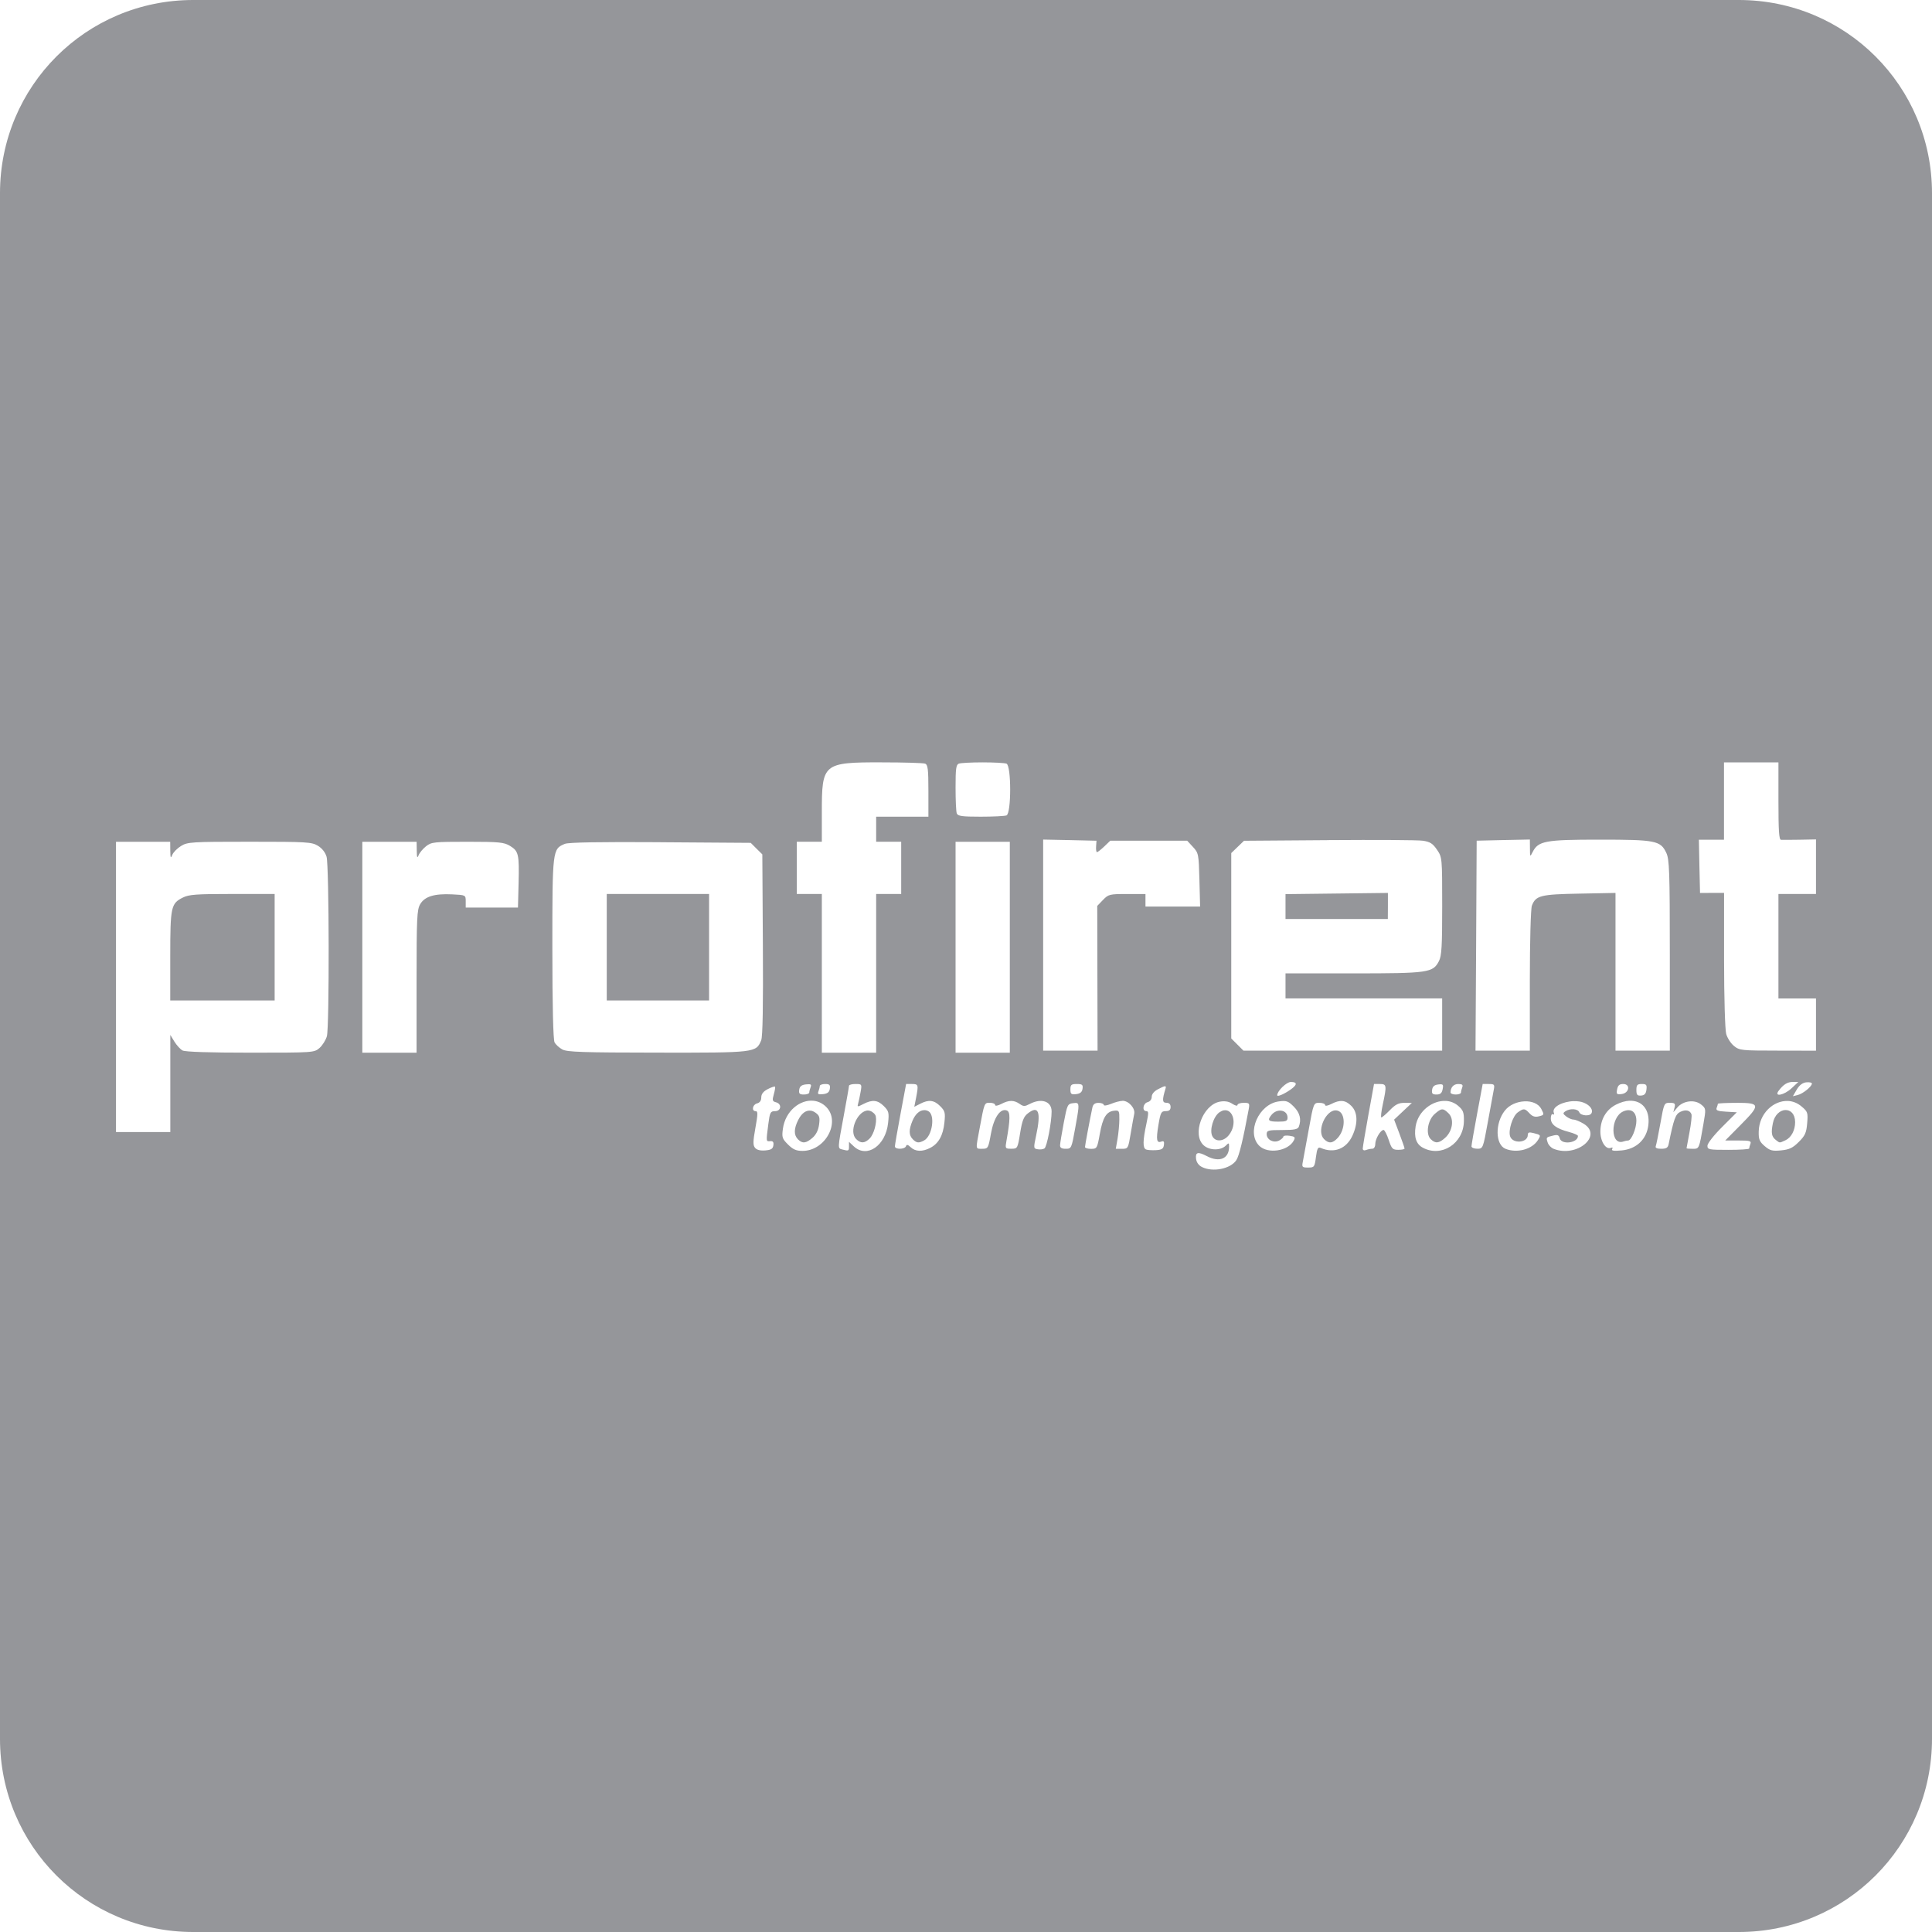 <?xml version="1.0" encoding="UTF-8"?>
<!-- Created with Inkscape (http://www.inkscape.org/) -->
<svg width="50" height="50" version="1.1" viewBox="0 0 50 50" xmlns="http://www.w3.org/2000/svg">
 <path d="m5 0c-2.77 0-5 2.23-5 5v40c0 2.77 2.23 5 5 5h40c2.77 0 5-2.23 5-5v-40c0-2.77-2.23-5-5-5h-40zm17.828 19.73c0.565 0 1.066 0.015 1.113 0.033 0.072 0.027 0.086 0.142 0.086 0.703v0.67h-0.676-0.676v0.324 0.324h0.324 0.324v0.676 0.676h-0.324-0.324v2.055 2.053h-0.703-0.703v-2.053-2.055h-0.324-0.324v-0.676-0.676h0.324 0.324v-0.758c0-1.273 0.028-1.297 1.559-1.297zm2.603 0c0.292 0 0.57 0.015 0.617 0.033 0.127 0.049 0.127 1.291 0 1.34-0.047 0.018-0.349 0.033-0.67 0.033-0.483 0-0.59-0.015-0.617-0.086-0.018-0.047-0.031-0.349-0.031-0.67 0-0.483 0.013-0.59 0.084-0.617 0.047-0.018 0.325-0.033 0.617-0.033zm19.189 0h0.703 0.703v1c0 0.762 0.015 1.001 0.066 1.004 0.037 0.002 0.258 0.002 0.488-0.002l0.418-0.008v0.705 0.707h-0.486-0.486v1.352 1.352h0.486 0.486v0.676 0.676l-0.986-0.002c-0.942-2.7e-4 -0.994-0.005-1.137-0.121-0.082-0.067-0.172-0.207-0.201-0.311-0.03-0.106-0.055-0.947-0.055-1.92v-1.73h-0.311l-0.311 0.002-0.016-0.689-0.014-0.689h0.324 0.326v-1-1zm-17.621 1.998 0.689 0.014 0.689 0.016-0.01 0.148c-0.006 0.082 0.005 0.148 0.023 0.148 0.019 0 0.104-0.067 0.189-0.148l0.154-0.148h0.996 0.996l0.148 0.16c0.144 0.155 0.151 0.184 0.168 0.852l0.018 0.691h-0.707-0.707v-0.162-0.162h-0.477c-0.453 0-0.482 0.008-0.623 0.154l-0.148 0.154 0.008 3.746h-0.705-0.703v-2.732-2.731zm12.594 0 0.002 0.23c7.62e-4 0.221 0.004 0.225 0.068 0.096 0.145-0.291 0.325-0.324 1.73-0.324 1.455-1.08e-4 1.581 0.026 1.73 0.34 0.08 0.169 0.092 0.464 0.092 2.656v2.465h-0.703-0.703v-2.041-2.041l-0.932 0.018c-1.006 0.018-1.132 0.049-1.232 0.312-0.029 0.076-0.053 0.926-0.053 1.943v1.809h-0.703-0.703l0.016-2.717 0.014-2.717 0.689-0.016 0.688-0.014zm-5.199 0.014c1.21-0.009 2.303-0.003 2.43 0.016 0.186 0.027 0.256 0.072 0.365 0.232 0.134 0.197 0.135 0.204 0.135 1.459 0 1.038-0.014 1.289-0.084 1.424-0.155 0.301-0.273 0.318-2.211 0.318h-1.76v0.324 0.324h2.027 2.027v0.676 0.676h-2.572-2.57l-0.316-0.316v-2.4-2.398l0.166-0.16 0.164-0.158 2.199-0.016zm-31.395 0.043h0.703 0.703l0.002 0.23c0.003 0.192 0.012 0.209 0.053 0.107 0.027-0.067 0.129-0.169 0.227-0.229 0.167-0.102 0.271-0.109 1.772-0.109 1.488 0 1.607 0.007 1.77 0.105 0.107 0.065 0.192 0.175 0.223 0.285 0.067 0.235 0.074 4.408 0.008 4.643-0.028 0.1-0.115 0.238-0.191 0.305-0.138 0.12-0.154 0.121-1.787 0.121-1.062 0-1.689-0.02-1.758-0.057-0.059-0.032-0.153-0.136-0.211-0.23l-0.105-0.172v1.256 1.258h-0.703-0.703v-3.758-3.756zm6.379 0h0.703 0.701l0.004 0.23c0.003 0.182 0.012 0.206 0.049 0.115 0.025-0.063 0.113-0.167 0.193-0.23 0.137-0.108 0.209-0.115 1.072-0.115 0.824 1.62e-4 0.944 0.013 1.1 0.107 0.221 0.135 0.24 0.214 0.221 0.973l-0.016 0.623h-0.676-0.676v-0.162c0-0.162-0.001-0.163-0.352-0.18-0.46-0.022-0.708 0.054-0.826 0.254-0.084 0.142-0.094 0.351-0.094 2.002v1.842h-0.701-0.703v-2.728-2.731zm15.352 0h0.701 0.703v2.731 2.728h-0.703-0.701v-2.728-2.731zm-7.635 0.012 2.334 0.016 0.15 0.15 0.15 0.148 0.014 2.336c0.01 1.574-0.004 2.38-0.043 2.475-0.133 0.322-0.143 0.323-2.682 0.32-1.938-0.002-2.342-0.015-2.465-0.082-0.081-0.044-0.171-0.127-0.201-0.184-0.035-0.066-0.057-0.945-0.057-2.436 0-2.556 0.003-2.568 0.324-2.701 0.094-0.039 0.901-0.053 2.475-0.043zm18.824 1.312-2.65 0.031v0.322 0.322h1.324 1.324l0.002-0.338v-0.338zm-29.906 0.027c-0.934 5.4e-5 -1.122 0.013-1.283 0.094-0.305 0.153-0.323 0.24-0.324 1.514v1.148h1.35 1.352v-1.377-1.379h-1.094zm9.69 0v1.379 1.377h1.324 1.324v-1.377-1.379h-1.324-1.324zm17.705 4.865c0.173 0 0.168 0.076-0.016 0.203-0.167 0.116-0.338 0.187-0.338 0.141 0-0.11 0.24-0.344 0.354-0.344zm12.994 0h0.139l-0.174 0.162c-0.194 0.182-0.463 0.235-0.336 0.066 0.125-0.166 0.229-0.229 0.371-0.229zm0.344 0.01c0.08-0.009 0.146 0.005 0.146 0.031 0 0.077-0.232 0.264-0.367 0.297l-0.125 0.031 0.1-0.172c0.066-0.113 0.149-0.176 0.246-0.188zm-25.391 0.043c0.113 0 0.135 0.024 0.121 0.123-0.013 0.089-0.06 0.126-0.174 0.139-0.127 0.014-0.149 7.25e-4 -0.121-0.072 0.019-0.049 0.035-0.111 0.035-0.139 0-0.027 0.062-0.051 0.139-0.051zm0.785 0c0.165 0 0.168 0.005 0.133 0.203-0.02 0.111-0.048 0.247-0.064 0.301-0.027 0.093-0.02 0.094 0.135 0.014 0.232-0.12 0.37-0.106 0.531 0.055 0.126 0.126 0.137 0.17 0.109 0.434-0.061 0.59-0.549 0.924-0.887 0.607l-0.125-0.117v0.117c0 0.12-0.009 0.124-0.176 0.08-0.119-0.031-0.12-0.011 0.041-0.877 0.074-0.399 0.135-0.744 0.135-0.77s0.075-0.047 0.168-0.047zm1.31 0h0.152c0.165 0 0.172 0.019 0.105 0.363l-0.045 0.227 0.152-0.078c0.22-0.114 0.359-0.098 0.518 0.061 0.125 0.125 0.136 0.17 0.109 0.428-0.034 0.331-0.151 0.541-0.367 0.652-0.202 0.105-0.383 0.099-0.504-0.016-0.073-0.069-0.105-0.077-0.123-0.027-0.032 0.085-0.287 0.088-0.287 0.004 0-0.034 0.065-0.411 0.145-0.838l0.145-0.775zm4.418 0c0.141 0 0.163 0.02 0.148 0.123-0.012 0.087-0.06 0.126-0.166 0.139-0.128 0.015-0.148-0.004-0.148-0.123 0-0.119 0.024-0.139 0.166-0.139zm7.693 0h0.15c0.176 0 0.182 0.034 0.076 0.527-0.04 0.186-0.057 0.338-0.037 0.338s0.12-0.085 0.221-0.189c0.143-0.147 0.225-0.189 0.375-0.188l0.193 0.002-0.229 0.215-0.23 0.217 0.135 0.357c0.074 0.196 0.135 0.372 0.135 0.391 0 0.019-0.073 0.033-0.162 0.033-0.146 0-0.172-0.025-0.248-0.256-0.047-0.141-0.107-0.258-0.133-0.258-0.078 0-0.215 0.232-0.215 0.363 0 0.07-0.032 0.123-0.076 0.123-0.042 0-0.115 0.015-0.162 0.033-0.051 0.02-0.086 0.005-0.086-0.037 0-0.039 0.066-0.431 0.146-0.871l0.146-0.801zm2.18 0c0.101 0 0.126 0.022 0.102 0.086-0.018 0.047-0.033 0.107-0.033 0.135 0 0.027-0.06 0.051-0.135 0.051-0.074 0-0.135-0.023-0.135-0.051 0-0.134 0.079-0.221 0.201-0.221zm0.629 0h0.158c0.145 0 0.158 0.013 0.131 0.148-0.016 0.082-0.086 0.459-0.154 0.838-0.124 0.687-0.126 0.689-0.275 0.689-0.082 0-0.148-0.028-0.148-0.062s0.065-0.411 0.145-0.838l0.145-0.775zm3.639 0c0.195 0 0.156 0.237-0.043 0.26-0.126 0.015-0.139 0.001-0.115-0.121 0.02-0.103 0.059-0.139 0.158-0.139zm0.48 0c0.119 0 0.136 0.021 0.121 0.145-0.012 0.105-0.05 0.148-0.139 0.154-0.1 0.007-0.121-0.019-0.121-0.145 0-0.128 0.022-0.154 0.139-0.154zm-21.631 0.01c0.127-0.014 0.149-7.24e-4 0.121 0.072-0.019 0.049-0.035 0.111-0.035 0.139 0 0.027-0.062 0.051-0.139 0.051-0.113 0-0.135-0.024-0.121-0.123 0.013-0.089 0.06-0.126 0.174-0.139zm16.363 0.002c0.126-0.015 0.139-0.001 0.115 0.121-0.02 0.103-0.059 0.139-0.158 0.139-0.107 0-0.129-0.025-0.115-0.123 0.012-0.085 0.059-0.125 0.158-0.137zm-7.072 0.047c0.028-0.002 0.027 0.021 0.014 0.064-0.089 0.29-0.084 0.363 0.023 0.363 0.073 0 0.109 0.037 0.109 0.109 0 0.077-0.036 0.107-0.127 0.107-0.115 0-0.134 0.036-0.188 0.361-0.064 0.385-0.046 0.474 0.08 0.426 0.058-0.022 0.075 0.003 0.062 0.092-0.014 0.097-0.056 0.122-0.207 0.131-0.104 0.006-0.219-0.002-0.256-0.018-0.086-0.036-0.084-0.226 0.008-0.654 0.061-0.286 0.063-0.338 0-0.338-0.116 0-0.088-0.201 0.033-0.232 0.064-0.017 0.107-0.072 0.107-0.139 0-0.069 0.062-0.144 0.16-0.195 0.097-0.05 0.152-0.076 0.18-0.078zm-10.092 0.01c0.012 0.012-0.003 0.101-0.031 0.199-0.044 0.155-0.036 0.181 0.057 0.205 0.158 0.041 0.136 0.23-0.025 0.23-0.119 0-0.134 0.029-0.174 0.338-0.059 0.457-0.06 0.447 0.051 0.438 0.071-0.006 0.092 0.025 0.08 0.109-0.013 0.09-0.058 0.118-0.209 0.131-0.125 0.011-0.219-0.012-0.264-0.066-0.057-0.068-0.056-0.162 0.008-0.516 0.064-0.356 0.067-0.434 0.008-0.434-0.114 0-0.084-0.17 0.035-0.201 0.07-0.018 0.109-0.072 0.109-0.154 0-0.088 0.051-0.155 0.166-0.215 0.092-0.048 0.178-0.076 0.189-0.064zm1 0.365c0.116 0.013 0.229 0.063 0.324 0.158 0.386 0.386-0.019 1.139-0.611 1.139-0.165 0-0.249-0.038-0.377-0.166-0.15-0.15-0.161-0.185-0.131-0.408 0.063-0.46 0.446-0.761 0.795-0.723zm7.994 0c0.16 0 0.333 0.193 0.303 0.338-0.014 0.066-0.056 0.298-0.092 0.514-0.064 0.383-0.068 0.391-0.225 0.391h-0.16l0.045-0.256c0.024-0.141 0.046-0.366 0.047-0.5 0.002-0.228-0.006-0.244-0.133-0.23-0.202 0.021-0.297 0.175-0.373 0.602-0.067 0.373-0.074 0.385-0.227 0.385-0.086 0-0.156-0.02-0.156-0.047 0-0.043 0.12-0.685 0.191-1.02 0.018-0.086 0.065-0.123 0.16-0.123 0.074 0 0.135 0.025 0.135 0.053s0.084 0.016 0.188-0.027c0.103-0.043 0.236-0.078 0.297-0.078zm13.121 0c0.321-0.014 0.533 0.226 0.488 0.625-0.042 0.371-0.306 0.623-0.691 0.66-0.203 0.019-0.273 0.008-0.246-0.035 0.023-0.037 0.01-0.049-0.035-0.031-0.133 0.051-0.273-0.173-0.27-0.432 0.005-0.308 0.149-0.555 0.402-0.686 0.125-0.064 0.245-0.097 0.352-0.102zm-16.002 0.004c0.075-3.02e-4 0.144 0.025 0.217 0.076 0.102 0.071 0.132 0.071 0.268 0 0.3-0.156 0.561-0.065 0.561 0.195 0 0.281-0.121 0.912-0.184 0.957-0.033 0.024-0.111 0.034-0.174 0.023-0.111-0.018-0.113-0.027-0.043-0.354 0.132-0.614 0.064-0.794-0.215-0.574-0.107 0.084-0.147 0.188-0.199 0.51-0.064 0.399-0.069 0.404-0.229 0.404-0.157 0-0.16-0.006-0.125-0.203 0.1-0.559 0.103-0.751 0.01-0.787-0.168-0.065-0.337 0.181-0.412 0.604-0.067 0.373-0.075 0.387-0.223 0.387-0.18 0-0.174 0.034-0.072-0.514 0.128-0.688 0.123-0.676 0.271-0.676 0.074 0 0.133 0.026 0.133 0.057 0 0.032 0.069 0.02 0.16-0.027 0.1-0.052 0.181-0.078 0.256-0.078zm11.254 0c0.114 0.007 0.222 0.048 0.314 0.127 0.129 0.111 0.152 0.169 0.148 0.396-0.008 0.579-0.581 0.948-1.065 0.686-0.171-0.093-0.229-0.271-0.184-0.553 0.065-0.402 0.445-0.677 0.785-0.656zm8.844 0c0.123 0.005 0.246 0.05 0.354 0.141 0.162 0.136 0.171 0.161 0.148 0.436-0.02 0.246-0.054 0.322-0.217 0.484-0.155 0.155-0.245 0.198-0.459 0.219-0.227 0.022-0.288 0.005-0.424-0.111-0.133-0.115-0.159-0.174-0.154-0.377 0.01-0.469 0.384-0.806 0.752-0.791zm-11.527 0.002c0.082 0.008 0.156 0.05 0.232 0.127 0.164 0.164 0.176 0.445 0.029 0.768-0.156 0.343-0.476 0.469-0.82 0.32-0.072-0.031-0.095 0.01-0.125 0.234-0.035 0.262-0.043 0.273-0.203 0.273-0.153 0-0.164-0.012-0.137-0.148 0.016-0.082 0.086-0.459 0.154-0.838 0.124-0.687 0.126-0.689 0.275-0.689 0.082 0 0.148 0.026 0.148 0.057 0 0.032 0.069 0.02 0.16-0.027 0.113-0.058 0.203-0.084 0.285-0.076zm5.99 0.004c0.094-0.002 0.185 0.009 0.262 0.041 0.162 0.067 0.246 0.189 0.191 0.277-0.049 0.08-0.279 0.057-0.312-0.031-0.035-0.092-0.238-0.107-0.359-0.025-0.07 0.047-0.067 0.065 0.023 0.135 0.058 0.044 0.143 0.08 0.189 0.08 0.046 1.08e-4 0.163 0.049 0.26 0.107 0.511 0.312-0.183 0.889-0.779 0.648-0.064-0.026-0.132-0.098-0.152-0.162-0.043-0.135-0.043-0.135 0.143-0.18 0.113-0.027 0.148-0.013 0.17 0.072 0.046 0.176 0.471 0.12 0.471-0.062 0-0.023-0.104-0.068-0.23-0.102-0.331-0.087-0.473-0.193-0.473-0.354 0-0.077 0.025-0.124 0.055-0.105 0.029 0.018 0.039 0.002 0.023-0.039-0.058-0.152 0.238-0.294 0.52-0.301zm-1.279 0.004c0.188-0.008 0.364 0.057 0.438 0.199 0.077 0.149 0.075 0.155-0.061 0.189-0.103 0.026-0.168 0.005-0.244-0.076-0.124-0.133-0.15-0.135-0.303-0.027-0.132 0.093-0.251 0.461-0.201 0.619 0.065 0.204 0.459 0.174 0.459-0.035 0-0.066 0.034-0.076 0.148-0.047 0.192 0.048 0.194 0.053 0.115 0.18-0.151 0.242-0.542 0.347-0.84 0.227-0.265-0.107-0.275-0.662-0.018-0.988 0.119-0.151 0.318-0.232 0.506-0.24zm-6.354 0.002c0.192-0.026 0.24-0.01 0.385 0.135 0.159 0.159 0.202 0.333 0.131 0.52-0.026 0.067-0.117 0.086-0.432 0.086-0.361 0-0.4 0.011-0.4 0.107 0 0.146 0.184 0.239 0.324 0.164 0.059-0.032 0.109-0.078 0.109-0.102 0-0.024 0.072-0.033 0.16-0.02 0.138 0.02 0.154 0.038 0.107 0.125-0.147 0.274-0.673 0.352-0.893 0.133-0.339-0.339-0.012-1.079 0.508-1.148zm-1.355 0.002c0.052 0.009 0.102 0.028 0.148 0.059 0.074 0.049 0.135 0.064 0.135 0.033 0-0.03 0.072-0.057 0.16-0.057 0.152 0 0.16 0.01 0.129 0.176-0.143 0.774-0.245 1.195-0.318 1.307-0.149 0.227-0.61 0.319-0.891 0.178-0.085-0.043-0.142-0.122-0.152-0.215-0.02-0.17 0.051-0.187 0.281-0.066 0.327 0.171 0.574 0.065 0.574-0.244 0-0.105-0.007-0.107-0.084-0.029-0.132 0.132-0.422 0.129-0.572-0.006-0.311-0.278-0.028-1.048 0.416-1.131 0.065-0.012 0.121-0.013 0.174-0.004zm11.967 0c0.115-0.015 0.231 0.011 0.314 0.078 0.129 0.104 0.129 0.109 0.061 0.504-0.113 0.655-0.108 0.643-0.281 0.643-0.086 0-0.156-0.006-0.156-0.014 3.5e-5 -0.007 0.034-0.192 0.076-0.412 0.042-0.22 0.065-0.431 0.051-0.469-0.041-0.106-0.153-0.128-0.293-0.059-0.121 0.061-0.166 0.188-0.297 0.832-0.019 0.095-0.062 0.121-0.191 0.121-0.111 0-0.16-0.021-0.143-0.066 0.014-0.037 0.069-0.306 0.121-0.596 0.093-0.518 0.096-0.527 0.244-0.527 0.129 0 0.147 0.019 0.121 0.123l-0.031 0.121 0.104-0.123c0.073-0.087 0.186-0.142 0.301-0.156zm1.234 0.035c0.618 0 0.625 0.047 0.096 0.58l-0.391 0.395h0.344c0.29 0 0.336 0.012 0.309 0.084-0.018 0.047-0.033 0.103-0.033 0.123-1.08e-4 0.02-0.242 0.035-0.539 0.035-0.505 2.9e-5 -0.542-0.006-0.541-0.107 5.4e-4 -0.061 0.167-0.273 0.381-0.486l0.379-0.379-0.277-0.016c-0.222-0.013-0.27-0.033-0.244-0.1 0.017-0.045 0.031-0.093 0.031-0.105 0-0.012 0.219-0.023 0.486-0.023zm-17.074 0.008c0.069 0.021 0.047 0.145-0.045 0.654-0.093 0.517-0.097 0.527-0.244 0.527-0.108 0-0.149-0.026-0.146-0.094 0.002-0.052 0.045-0.314 0.096-0.582 0.088-0.463 0.099-0.488 0.24-0.504 0.044-0.005 0.077-0.009 0.1-0.002zm9.453 0.162c-0.05 0.001-0.102 0.04-0.189 0.115-0.183 0.157-0.243 0.519-0.109 0.652 0.122 0.122 0.213 0.114 0.375-0.031 0.194-0.174 0.239-0.484 0.092-0.631-0.071-0.071-0.118-0.107-0.168-0.105zm8.879 0.016c-0.133 0.007-0.277 0.123-0.32 0.342-0.051 0.255-0.033 0.348 0.078 0.434 0.106 0.081 0.085 0.081 0.246 0.008 0.151-0.069 0.253-0.259 0.252-0.471-0.001-0.217-0.123-0.319-0.256-0.312zm-22.291 0.004c-0.114 0.004-0.223 0.102-0.295 0.273-0.099 0.237-0.097 0.375 0.008 0.48 0.099 0.099 0.155 0.104 0.291 0.031 0.214-0.114 0.294-0.66 0.111-0.758-0.038-0.02-0.077-0.029-0.115-0.027zm18.236 0c-0.042-5e-5 -0.088 0.01-0.139 0.033-0.341 0.155-0.333 0.899 0.008 0.777 0.04-0.014 0.095-0.025 0.121-0.025 0.083 0 0.213-0.311 0.213-0.51 0-0.176-0.078-0.275-0.203-0.275zm-10.473 0.004c-0.034 0.006-0.071 0.022-0.109 0.047-0.162 0.106-0.271 0.469-0.188 0.625 0.082 0.154 0.293 0.138 0.428-0.033 0.225-0.285 0.108-0.68-0.131-0.639zm2.838 0.008c-0.239 0.068-0.433 0.549-0.246 0.736 0.122 0.122 0.22 0.114 0.352-0.027 0.21-0.226 0.209-0.654-0.002-0.709-0.035-0.009-0.069-0.01-0.104 0zm-13.527 0.002c-0.121-0.019-0.236 0.062-0.324 0.234-0.117 0.229-0.12 0.395-0.01 0.506 0.116 0.116 0.208 0.106 0.375-0.037 0.094-0.081 0.152-0.196 0.172-0.344 0.025-0.188 0.01-0.235-0.092-0.307-0.041-0.029-0.081-0.047-0.121-0.053zm1.435 0c-0.244 0.05-0.455 0.541-0.262 0.734 0.118 0.118 0.221 0.113 0.35-0.016 0.108-0.108 0.191-0.406 0.158-0.572-0.01-0.052-0.074-0.114-0.141-0.139-0.035-0.013-0.071-0.015-0.105-0.008zm10.746 0c-0.087-0.014-0.19 0.021-0.262 0.111-0.112 0.141-0.079 0.172 0.176 0.172 0.206 0 0.242-0.016 0.242-0.105 0-0.102-0.069-0.164-0.156-0.178z" fill="#95969a"/>
</svg>
